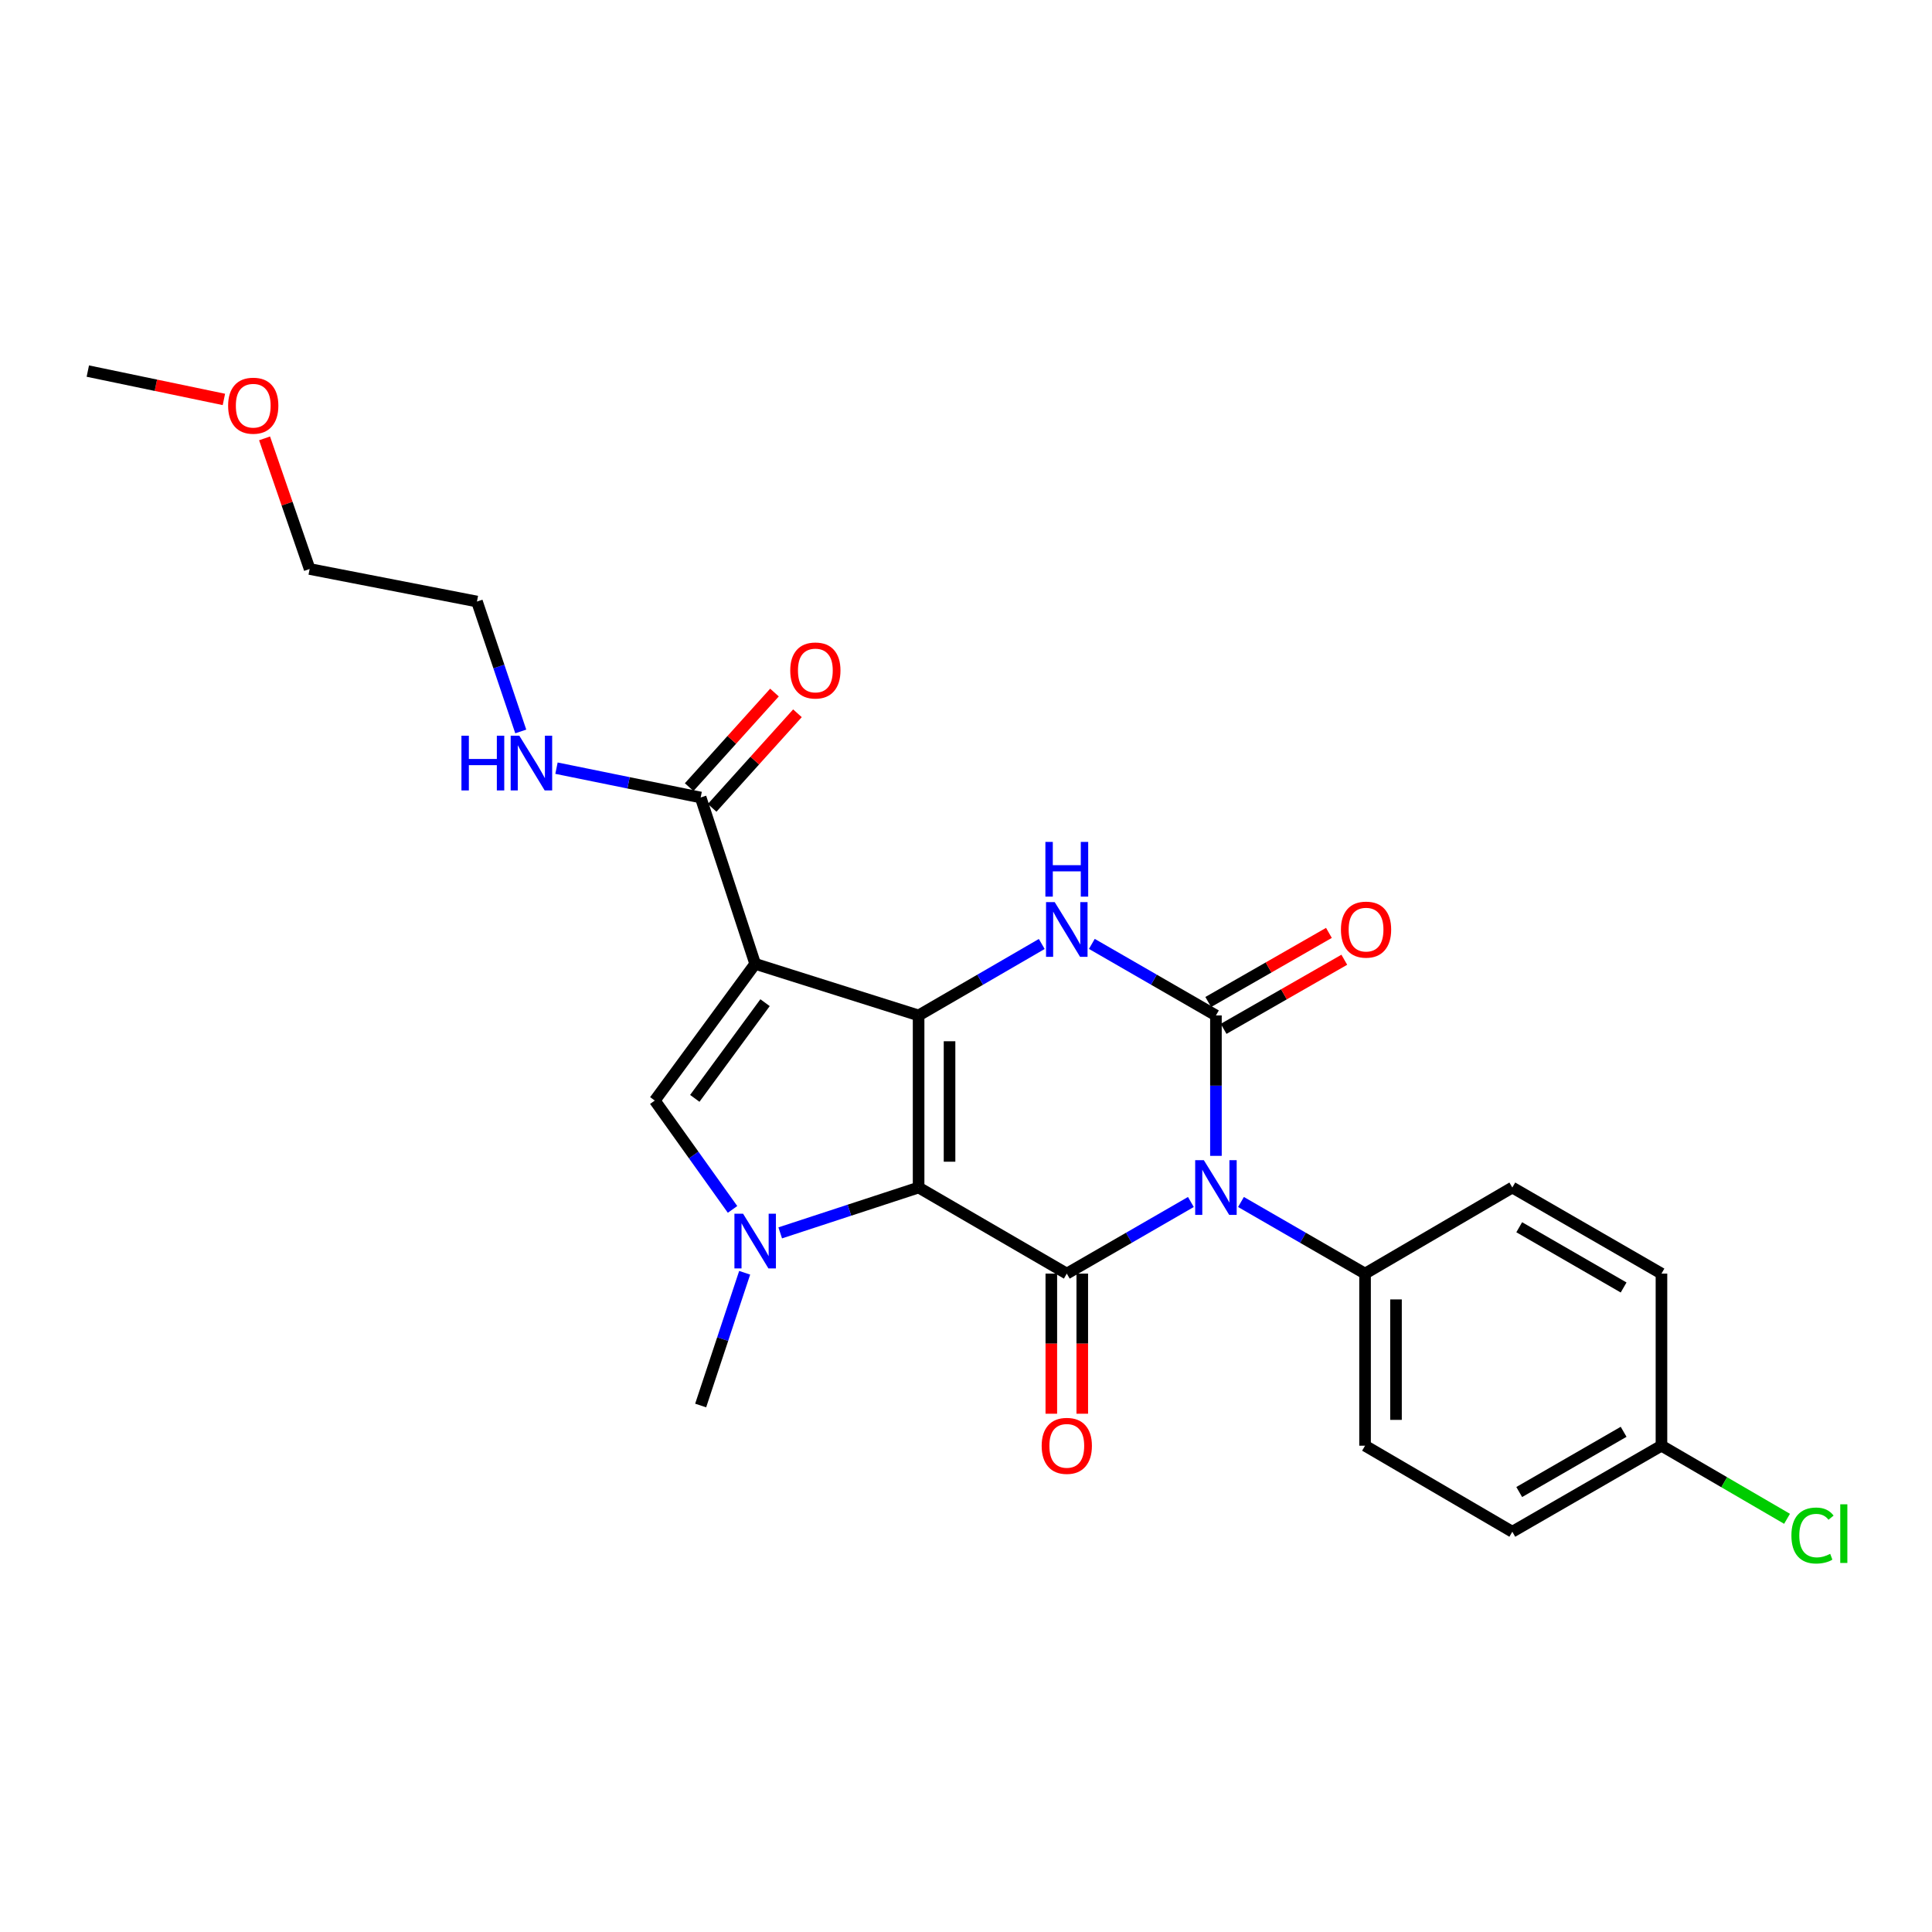 <?xml version='1.0' encoding='iso-8859-1'?>
<svg version='1.1' baseProfile='full'
              xmlns='http://www.w3.org/2000/svg'
                      xmlns:rdkit='http://www.rdkit.org/xml'
                      xmlns:xlink='http://www.w3.org/1999/xlink'
                  xml:space='preserve'
width='1000px' height='1000px' viewBox='0 0 1000 1000'>
<!-- END OF HEADER -->
<rect style='opacity:1.0;fill:#FFFFFF;stroke:none' width='1000' height='1000' x='0' y='0'> </rect>
<path class='bond-0' d='M 475.465,614.661 L 475.465,525.587' style='fill:none;fill-rule:evenodd;stroke:#000000;stroke-width:6px;stroke-linecap:butt;stroke-linejoin:miter;stroke-opacity:1' />
<path class='bond-0' d='M 491.482,601.3 L 491.482,538.948' style='fill:none;fill-rule:evenodd;stroke:#000000;stroke-width:6px;stroke-linecap:butt;stroke-linejoin:miter;stroke-opacity:1' />
<path class='bond-2' d='M 475.465,614.661 L 552.17,659.216' style='fill:none;fill-rule:evenodd;stroke:#000000;stroke-width:6px;stroke-linecap:butt;stroke-linejoin:miter;stroke-opacity:1' />
<path class='bond-5' d='M 475.465,614.661 L 439.653,626.396' style='fill:none;fill-rule:evenodd;stroke:#000000;stroke-width:6px;stroke-linecap:butt;stroke-linejoin:miter;stroke-opacity:1' />
<path class='bond-5' d='M 439.653,626.396 L 403.841,638.131' style='fill:none;fill-rule:evenodd;stroke:#0000FF;stroke-width:6px;stroke-linecap:butt;stroke-linejoin:miter;stroke-opacity:1' />
<path class='bond-3' d='M 475.465,525.587 L 390.876,498.892' style='fill:none;fill-rule:evenodd;stroke:#000000;stroke-width:6px;stroke-linecap:butt;stroke-linejoin:miter;stroke-opacity:1' />
<path class='bond-6' d='M 475.465,525.587 L 507.339,507.095' style='fill:none;fill-rule:evenodd;stroke:#000000;stroke-width:6px;stroke-linecap:butt;stroke-linejoin:miter;stroke-opacity:1' />
<path class='bond-6' d='M 507.339,507.095 L 539.213,488.603' style='fill:none;fill-rule:evenodd;stroke:#0000FF;stroke-width:6px;stroke-linecap:butt;stroke-linejoin:miter;stroke-opacity:1' />
<path class='bond-1' d='M 616.396,622.146 L 584.283,640.681' style='fill:none;fill-rule:evenodd;stroke:#0000FF;stroke-width:6px;stroke-linecap:butt;stroke-linejoin:miter;stroke-opacity:1' />
<path class='bond-1' d='M 584.283,640.681 L 552.17,659.216' style='fill:none;fill-rule:evenodd;stroke:#000000;stroke-width:6px;stroke-linecap:butt;stroke-linejoin:miter;stroke-opacity:1' />
<path class='bond-4' d='M 629.364,598.274 L 629.364,561.931' style='fill:none;fill-rule:evenodd;stroke:#0000FF;stroke-width:6px;stroke-linecap:butt;stroke-linejoin:miter;stroke-opacity:1' />
<path class='bond-4' d='M 629.364,561.931 L 629.364,525.587' style='fill:none;fill-rule:evenodd;stroke:#000000;stroke-width:6px;stroke-linecap:butt;stroke-linejoin:miter;stroke-opacity:1' />
<path class='bond-9' d='M 642.332,622.147 L 674.441,640.681' style='fill:none;fill-rule:evenodd;stroke:#0000FF;stroke-width:6px;stroke-linecap:butt;stroke-linejoin:miter;stroke-opacity:1' />
<path class='bond-9' d='M 674.441,640.681 L 706.55,659.216' style='fill:none;fill-rule:evenodd;stroke:#000000;stroke-width:6px;stroke-linecap:butt;stroke-linejoin:miter;stroke-opacity:1' />
<path class='bond-11' d='M 544.161,659.216 L 544.161,695.479' style='fill:none;fill-rule:evenodd;stroke:#000000;stroke-width:6px;stroke-linecap:butt;stroke-linejoin:miter;stroke-opacity:1' />
<path class='bond-11' d='M 544.161,695.479 L 544.161,731.743' style='fill:none;fill-rule:evenodd;stroke:#FF0000;stroke-width:6px;stroke-linecap:butt;stroke-linejoin:miter;stroke-opacity:1' />
<path class='bond-11' d='M 560.179,659.216 L 560.179,695.479' style='fill:none;fill-rule:evenodd;stroke:#000000;stroke-width:6px;stroke-linecap:butt;stroke-linejoin:miter;stroke-opacity:1' />
<path class='bond-11' d='M 560.179,695.479 L 560.179,731.743' style='fill:none;fill-rule:evenodd;stroke:#FF0000;stroke-width:6px;stroke-linecap:butt;stroke-linejoin:miter;stroke-opacity:1' />
<path class='bond-8' d='M 390.876,498.892 L 362.659,412.781' style='fill:none;fill-rule:evenodd;stroke:#000000;stroke-width:6px;stroke-linecap:butt;stroke-linejoin:miter;stroke-opacity:1' />
<path class='bond-25' d='M 390.876,498.892 L 338.918,569.644' style='fill:none;fill-rule:evenodd;stroke:#000000;stroke-width:6px;stroke-linecap:butt;stroke-linejoin:miter;stroke-opacity:1' />
<path class='bond-25' d='M 395.992,518.985 L 359.621,568.512' style='fill:none;fill-rule:evenodd;stroke:#000000;stroke-width:6px;stroke-linecap:butt;stroke-linejoin:miter;stroke-opacity:1' />
<path class='bond-10' d='M 633.344,532.537 L 664.576,514.65' style='fill:none;fill-rule:evenodd;stroke:#000000;stroke-width:6px;stroke-linecap:butt;stroke-linejoin:miter;stroke-opacity:1' />
<path class='bond-10' d='M 664.576,514.65 L 695.808,496.763' style='fill:none;fill-rule:evenodd;stroke:#FF0000;stroke-width:6px;stroke-linecap:butt;stroke-linejoin:miter;stroke-opacity:1' />
<path class='bond-10' d='M 625.384,518.638 L 656.616,500.751' style='fill:none;fill-rule:evenodd;stroke:#000000;stroke-width:6px;stroke-linecap:butt;stroke-linejoin:miter;stroke-opacity:1' />
<path class='bond-10' d='M 656.616,500.751 L 687.847,482.864' style='fill:none;fill-rule:evenodd;stroke:#FF0000;stroke-width:6px;stroke-linecap:butt;stroke-linejoin:miter;stroke-opacity:1' />
<path class='bond-26' d='M 629.364,525.587 L 597.251,507.074' style='fill:none;fill-rule:evenodd;stroke:#000000;stroke-width:6px;stroke-linecap:butt;stroke-linejoin:miter;stroke-opacity:1' />
<path class='bond-26' d='M 597.251,507.074 L 565.138,488.561' style='fill:none;fill-rule:evenodd;stroke:#0000FF;stroke-width:6px;stroke-linecap:butt;stroke-linejoin:miter;stroke-opacity:1' />
<path class='bond-7' d='M 379.165,625.985 L 359.041,597.814' style='fill:none;fill-rule:evenodd;stroke:#0000FF;stroke-width:6px;stroke-linecap:butt;stroke-linejoin:miter;stroke-opacity:1' />
<path class='bond-7' d='M 359.041,597.814 L 338.918,569.644' style='fill:none;fill-rule:evenodd;stroke:#000000;stroke-width:6px;stroke-linecap:butt;stroke-linejoin:miter;stroke-opacity:1' />
<path class='bond-16' d='M 385.438,658.782 L 374.049,693.138' style='fill:none;fill-rule:evenodd;stroke:#0000FF;stroke-width:6px;stroke-linecap:butt;stroke-linejoin:miter;stroke-opacity:1' />
<path class='bond-16' d='M 374.049,693.138 L 362.659,727.494' style='fill:none;fill-rule:evenodd;stroke:#000000;stroke-width:6px;stroke-linecap:butt;stroke-linejoin:miter;stroke-opacity:1' />
<path class='bond-12' d='M 368.606,418.145 L 390.683,393.669' style='fill:none;fill-rule:evenodd;stroke:#000000;stroke-width:6px;stroke-linecap:butt;stroke-linejoin:miter;stroke-opacity:1' />
<path class='bond-12' d='M 390.683,393.669 L 412.76,369.192' style='fill:none;fill-rule:evenodd;stroke:#FF0000;stroke-width:6px;stroke-linecap:butt;stroke-linejoin:miter;stroke-opacity:1' />
<path class='bond-12' d='M 356.712,407.417 L 378.789,382.941' style='fill:none;fill-rule:evenodd;stroke:#000000;stroke-width:6px;stroke-linecap:butt;stroke-linejoin:miter;stroke-opacity:1' />
<path class='bond-12' d='M 378.789,382.941 L 400.867,358.464' style='fill:none;fill-rule:evenodd;stroke:#FF0000;stroke-width:6px;stroke-linecap:butt;stroke-linejoin:miter;stroke-opacity:1' />
<path class='bond-13' d='M 362.659,412.781 L 325.348,405.193' style='fill:none;fill-rule:evenodd;stroke:#000000;stroke-width:6px;stroke-linecap:butt;stroke-linejoin:miter;stroke-opacity:1' />
<path class='bond-13' d='M 325.348,405.193 L 288.037,397.605' style='fill:none;fill-rule:evenodd;stroke:#0000FF;stroke-width:6px;stroke-linecap:butt;stroke-linejoin:miter;stroke-opacity:1' />
<path class='bond-14' d='M 706.55,659.216 L 706.55,748.29' style='fill:none;fill-rule:evenodd;stroke:#000000;stroke-width:6px;stroke-linecap:butt;stroke-linejoin:miter;stroke-opacity:1' />
<path class='bond-14' d='M 722.567,672.577 L 722.567,734.929' style='fill:none;fill-rule:evenodd;stroke:#000000;stroke-width:6px;stroke-linecap:butt;stroke-linejoin:miter;stroke-opacity:1' />
<path class='bond-15' d='M 706.55,659.216 L 782.774,614.661' style='fill:none;fill-rule:evenodd;stroke:#000000;stroke-width:6px;stroke-linecap:butt;stroke-linejoin:miter;stroke-opacity:1' />
<path class='bond-22' d='M 269.545,378.6 L 258.208,344.974' style='fill:none;fill-rule:evenodd;stroke:#0000FF;stroke-width:6px;stroke-linecap:butt;stroke-linejoin:miter;stroke-opacity:1' />
<path class='bond-22' d='M 258.208,344.974 L 246.872,311.347' style='fill:none;fill-rule:evenodd;stroke:#000000;stroke-width:6px;stroke-linecap:butt;stroke-linejoin:miter;stroke-opacity:1' />
<path class='bond-19' d='M 706.55,748.29 L 782.774,792.827' style='fill:none;fill-rule:evenodd;stroke:#000000;stroke-width:6px;stroke-linecap:butt;stroke-linejoin:miter;stroke-opacity:1' />
<path class='bond-18' d='M 782.774,614.661 L 859.969,659.216' style='fill:none;fill-rule:evenodd;stroke:#000000;stroke-width:6px;stroke-linecap:butt;stroke-linejoin:miter;stroke-opacity:1' />
<path class='bond-18' d='M 786.347,635.217 L 840.383,666.405' style='fill:none;fill-rule:evenodd;stroke:#000000;stroke-width:6px;stroke-linecap:butt;stroke-linejoin:miter;stroke-opacity:1' />
<path class='bond-17' d='M 859.969,748.29 L 859.969,659.216' style='fill:none;fill-rule:evenodd;stroke:#000000;stroke-width:6px;stroke-linecap:butt;stroke-linejoin:miter;stroke-opacity:1' />
<path class='bond-20' d='M 859.969,748.29 L 892.469,767.21' style='fill:none;fill-rule:evenodd;stroke:#000000;stroke-width:6px;stroke-linecap:butt;stroke-linejoin:miter;stroke-opacity:1' />
<path class='bond-20' d='M 892.469,767.21 L 924.969,786.131' style='fill:none;fill-rule:evenodd;stroke:#00CC00;stroke-width:6px;stroke-linecap:butt;stroke-linejoin:miter;stroke-opacity:1' />
<path class='bond-27' d='M 859.969,748.29 L 782.774,792.827' style='fill:none;fill-rule:evenodd;stroke:#000000;stroke-width:6px;stroke-linecap:butt;stroke-linejoin:miter;stroke-opacity:1' />
<path class='bond-27' d='M 840.385,741.096 L 786.349,772.272' style='fill:none;fill-rule:evenodd;stroke:#000000;stroke-width:6px;stroke-linecap:butt;stroke-linejoin:miter;stroke-opacity:1' />
<path class='bond-21' d='M 136.939,226.902 L 148.601,260.707' style='fill:none;fill-rule:evenodd;stroke:#FF0000;stroke-width:6px;stroke-linecap:butt;stroke-linejoin:miter;stroke-opacity:1' />
<path class='bond-21' d='M 148.601,260.707 L 160.263,294.511' style='fill:none;fill-rule:evenodd;stroke:#000000;stroke-width:6px;stroke-linecap:butt;stroke-linejoin:miter;stroke-opacity:1' />
<path class='bond-24' d='M 115.889,206.742 L 80.672,199.407' style='fill:none;fill-rule:evenodd;stroke:#FF0000;stroke-width:6px;stroke-linecap:butt;stroke-linejoin:miter;stroke-opacity:1' />
<path class='bond-24' d='M 80.672,199.407 L 45.455,192.072' style='fill:none;fill-rule:evenodd;stroke:#000000;stroke-width:6px;stroke-linecap:butt;stroke-linejoin:miter;stroke-opacity:1' />
<path class='bond-23' d='M 246.872,311.347 L 160.263,294.511' style='fill:none;fill-rule:evenodd;stroke:#000000;stroke-width:6px;stroke-linecap:butt;stroke-linejoin:miter;stroke-opacity:1' />
<path  class='atom-2' d='M 623.104 600.501
L 632.384 615.501
Q 633.304 616.981, 634.784 619.661
Q 636.264 622.341, 636.344 622.501
L 636.344 600.501
L 640.104 600.501
L 640.104 628.821
L 636.224 628.821
L 626.264 612.421
Q 625.104 610.501, 623.864 608.301
Q 622.664 606.101, 622.304 605.421
L 622.304 628.821
L 618.624 628.821
L 618.624 600.501
L 623.104 600.501
' fill='#0000FF'/>
<path  class='atom-6' d='M 384.616 628.22
L 393.896 643.22
Q 394.816 644.7, 396.296 647.38
Q 397.776 650.06, 397.856 650.22
L 397.856 628.22
L 401.616 628.22
L 401.616 656.54
L 397.736 656.54
L 387.776 640.14
Q 386.616 638.22, 385.376 636.02
Q 384.176 633.82, 383.816 633.14
L 383.816 656.54
L 380.136 656.54
L 380.136 628.22
L 384.616 628.22
' fill='#0000FF'/>
<path  class='atom-7' d='M 545.91 466.926
L 555.19 481.926
Q 556.11 483.406, 557.59 486.086
Q 559.07 488.766, 559.15 488.926
L 559.15 466.926
L 562.91 466.926
L 562.91 495.246
L 559.03 495.246
L 549.07 478.846
Q 547.91 476.926, 546.67 474.726
Q 545.47 472.526, 545.11 471.846
L 545.11 495.246
L 541.43 495.246
L 541.43 466.926
L 545.91 466.926
' fill='#0000FF'/>
<path  class='atom-7' d='M 541.09 435.774
L 544.93 435.774
L 544.93 447.814
L 559.41 447.814
L 559.41 435.774
L 563.25 435.774
L 563.25 464.094
L 559.41 464.094
L 559.41 451.014
L 544.93 451.014
L 544.93 464.094
L 541.09 464.094
L 541.09 435.774
' fill='#0000FF'/>
<path  class='atom-11' d='M 694.066 481.166
Q 694.066 474.366, 697.426 470.566
Q 700.786 466.766, 707.066 466.766
Q 713.346 466.766, 716.706 470.566
Q 720.066 474.366, 720.066 481.166
Q 720.066 488.046, 716.666 491.966
Q 713.266 495.846, 707.066 495.846
Q 700.826 495.846, 697.426 491.966
Q 694.066 488.086, 694.066 481.166
M 707.066 492.646
Q 711.386 492.646, 713.706 489.766
Q 716.066 486.846, 716.066 481.166
Q 716.066 475.606, 713.706 472.806
Q 711.386 469.966, 707.066 469.966
Q 702.746 469.966, 700.386 472.766
Q 698.066 475.566, 698.066 481.166
Q 698.066 486.886, 700.386 489.766
Q 702.746 492.646, 707.066 492.646
' fill='#FF0000'/>
<path  class='atom-12' d='M 539.17 748.37
Q 539.17 741.57, 542.53 737.77
Q 545.89 733.97, 552.17 733.97
Q 558.45 733.97, 561.81 737.77
Q 565.17 741.57, 565.17 748.37
Q 565.17 755.25, 561.77 759.17
Q 558.37 763.05, 552.17 763.05
Q 545.93 763.05, 542.53 759.17
Q 539.17 755.29, 539.17 748.37
M 552.17 759.85
Q 556.49 759.85, 558.81 756.97
Q 561.17 754.05, 561.17 748.37
Q 561.17 742.81, 558.81 740.01
Q 556.49 737.17, 552.17 737.17
Q 547.85 737.17, 545.49 739.97
Q 543.17 742.77, 543.17 748.37
Q 543.17 754.09, 545.49 756.97
Q 547.85 759.85, 552.17 759.85
' fill='#FF0000'/>
<path  class='atom-13' d='M 409.03 347.039
Q 409.03 340.239, 412.39 336.439
Q 415.75 332.639, 422.03 332.639
Q 428.31 332.639, 431.67 336.439
Q 435.03 340.239, 435.03 347.039
Q 435.03 353.919, 431.63 357.839
Q 428.23 361.719, 422.03 361.719
Q 415.79 361.719, 412.39 357.839
Q 409.03 353.959, 409.03 347.039
M 422.03 358.519
Q 426.35 358.519, 428.67 355.639
Q 431.03 352.719, 431.03 347.039
Q 431.03 341.479, 428.67 338.679
Q 426.35 335.839, 422.03 335.839
Q 417.71 335.839, 415.35 338.639
Q 413.03 341.439, 413.03 347.039
Q 413.03 352.759, 415.35 355.639
Q 417.71 358.519, 422.03 358.519
' fill='#FF0000'/>
<path  class='atom-14' d='M 238.842 380.806
L 242.682 380.806
L 242.682 392.846
L 257.162 392.846
L 257.162 380.806
L 261.002 380.806
L 261.002 409.126
L 257.162 409.126
L 257.162 396.046
L 242.682 396.046
L 242.682 409.126
L 238.842 409.126
L 238.842 380.806
' fill='#0000FF'/>
<path  class='atom-14' d='M 268.802 380.806
L 278.082 395.806
Q 279.002 397.286, 280.482 399.966
Q 281.962 402.646, 282.042 402.806
L 282.042 380.806
L 285.802 380.806
L 285.802 409.126
L 281.922 409.126
L 271.962 392.726
Q 270.802 390.806, 269.562 388.606
Q 268.362 386.406, 268.002 385.726
L 268.002 409.126
L 264.322 409.126
L 264.322 380.806
L 268.802 380.806
' fill='#0000FF'/>
<path  class='atom-21' d='M 927.231 794.785
Q 927.231 787.745, 930.511 784.065
Q 933.831 780.345, 940.111 780.345
Q 945.951 780.345, 949.071 784.465
L 946.431 786.625
Q 944.151 783.625, 940.111 783.625
Q 935.831 783.625, 933.551 786.505
Q 931.311 789.345, 931.311 794.785
Q 931.311 800.385, 933.631 803.265
Q 935.991 806.145, 940.551 806.145
Q 943.671 806.145, 947.311 804.265
L 948.431 807.265
Q 946.951 808.225, 944.711 808.785
Q 942.471 809.345, 939.991 809.345
Q 933.831 809.345, 930.511 805.585
Q 927.231 801.825, 927.231 794.785
' fill='#00CC00'/>
<path  class='atom-21' d='M 952.511 778.625
L 956.191 778.625
L 956.191 808.985
L 952.511 808.985
L 952.511 778.625
' fill='#00CC00'/>
<path  class='atom-22' d='M 118.076 209.984
Q 118.076 203.184, 121.436 199.384
Q 124.796 195.584, 131.076 195.584
Q 137.356 195.584, 140.716 199.384
Q 144.076 203.184, 144.076 209.984
Q 144.076 216.864, 140.676 220.784
Q 137.276 224.664, 131.076 224.664
Q 124.836 224.664, 121.436 220.784
Q 118.076 216.904, 118.076 209.984
M 131.076 221.464
Q 135.396 221.464, 137.716 218.584
Q 140.076 215.664, 140.076 209.984
Q 140.076 204.424, 137.716 201.624
Q 135.396 198.784, 131.076 198.784
Q 126.756 198.784, 124.396 201.584
Q 122.076 204.384, 122.076 209.984
Q 122.076 215.704, 124.396 218.584
Q 126.756 221.464, 131.076 221.464
' fill='#FF0000'/>
</svg>
